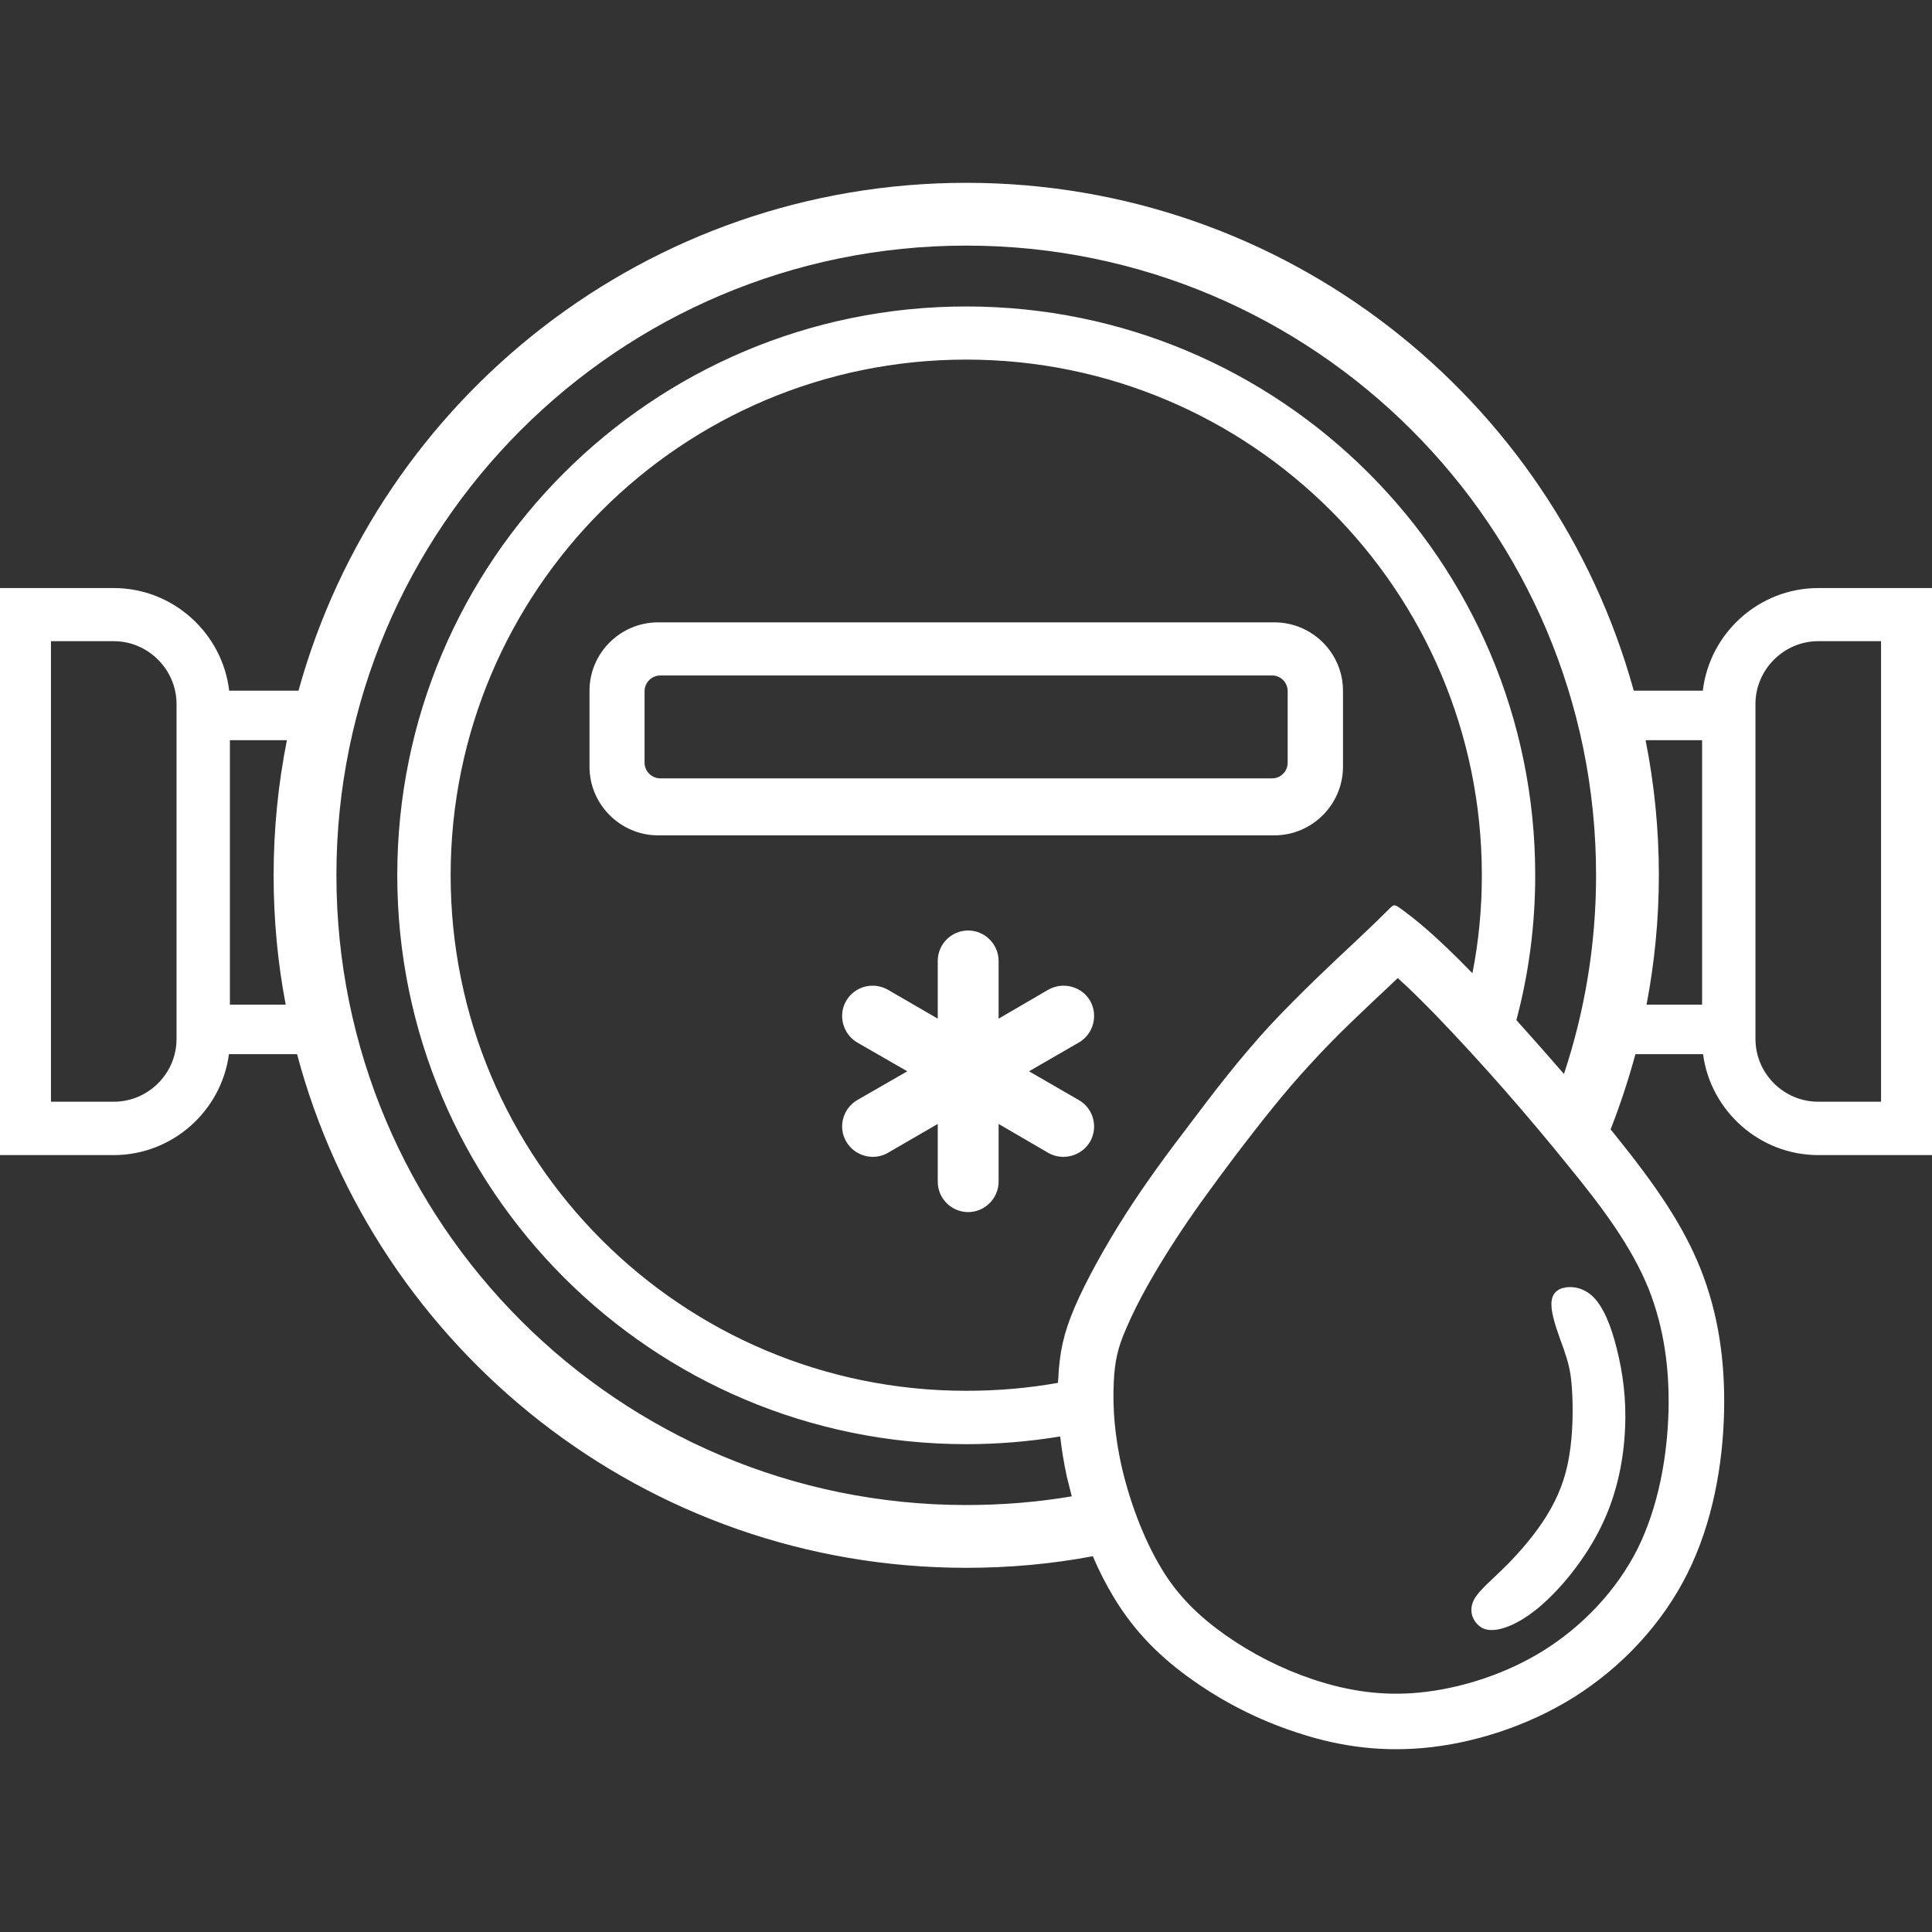 <?xml version="1.0" encoding="UTF-8"?>
<!DOCTYPE svg PUBLIC "-//W3C//DTD SVG 1.1//EN" "http://www.w3.org/Graphics/SVG/1.1/DTD/svg11.dtd">
<!-- Creator: CorelDRAW X7 -->
<svg xmlns="http://www.w3.org/2000/svg" xml:space="preserve" width="80px" height="80px" version="1.1" style="shape-rendering:geometricPrecision; text-rendering:geometricPrecision; image-rendering:optimizeQuality; fill-rule:evenodd; clip-rule:evenodd"
viewBox="0 0 8000 8000"
 xmlns:xlink="http://www.w3.org/1999/xlink">
 <rect x="0" y="0" width="8000" height="8000" fill="#333333" stroke="none"/>
 <defs>
  <style type="text/css">
   <![CDATA[
    .fil0 {fill:white}
   ]]>
  </style>
 </defs>
 <g id="Layer_x0020_1">
  <path class="fil0" d="M2734 2797l2534 0c35,0 64,29 64,65l0 296c0,36 -29,65 -64,65l-2534 0c-35,0 -65,-29 -65,-65l0 -296c0,-36 30,-65 65,-65zm-9 -220l2552 0c156,0 284,127 284,283l0 315c0,156 -128,284 -284,284l-2552 0c-156,0 -284,-128 -284,-284l0 -315c0,-156 128,-283 284,-283zm1789 1567l0 0c-35,-60 -113,-80 -173,-46l-206 120 0 -239c0,-69 -57,-126 -126,-126l0 0c-70,0 -126,57 -126,126l0 239 -207 -120c-60,-34 -137,-14 -172,46l0 0c-35,60 -14,138 46,173l207 119 -207 119c-60,35 -81,112 -46,172l0 0c35,60 112,81 172,47l207 -120 0 239c0,69 56,126 126,126l0 0c69,0 126,-57 126,-126l0 -239 206 120c60,34 138,13 173,-47l0 0c34,-60 14,-137 -47,-172l-206 -119 206 -119c61,-35 81,-113 47,-173zm-513 -2875c1301,0 2356,1054 2356,2355 0,208 -27,409 -78,600 64,71 131,147 197,223 86,-259 133,-535 133,-823 0,-1440 -1168,-2607 -2608,-2607 -1440,0 -2608,1167 -2608,2607 0,1441 1168,2608 2608,2608 149,0 295,-12 437,-36 -7,-27 -14,-54 -20,-79 -13,-60 -22,-116 -28,-169 -127,21 -257,32 -389,32 -1301,0 -2356,-1055 -2356,-2356 0,-1301 1055,-2355 2356,-2355zm2508 4480c5,74 5,184 -11,278 -15,95 -47,174 -94,250 -47,76 -111,150 -168,207 -58,58 -111,100 -132,139 -21,40 -10,77 11,100 21,24 52,34 102,21 50,-13 119,-50 197,-126 79,-76 168,-191 226,-318 58,-126 84,-262 89,-386 6,-123 -10,-233 -34,-328 -23,-94 -55,-173 -97,-215 -42,-42 -94,-47 -129,-37 -34,11 -49,37 -44,84 5,47 31,116 50,168 18,53 29,89 34,163zm-412 -1719c26,-132 39,-267 39,-406 0,-1179 -956,-2135 -2135,-2135 -1179,0 -2135,956 -2135,2135 0,1180 956,2135 2135,2135 130,0 257,-11 380,-33 0,-6 0,-11 1,-16 5,-108 21,-187 68,-297 47,-110 126,-252 210,-384 84,-131 173,-252 271,-380 97,-129 202,-266 325,-400 124,-133 265,-265 355,-349 89,-84 126,-121 144,-139 19,-18 19,-18 61,13 41,31 123,93 281,256zm-1572 2414c26,61 56,119 88,172 89,147 199,252 325,341 126,89 268,163 426,215 157,53 331,84 530,66 200,-18 426,-87 623,-210 197,-124 365,-302 470,-512 105,-210 147,-452 152,-670 5,-218 -26,-412 -97,-591 -71,-178 -181,-341 -357,-559 -5,-7 -11,-13 -16,-19 40,-102 74,-206 103,-312l280 0c31,235 234,418 477,418l480 0 0 -2348 -480 0c-246,0 -450,187 -478,425l-286 0c-334,-1213 -1445,-2103 -2764,-2103 -1319,0 -2430,890 -2765,2103l-287 0c-28,-238 -232,-425 -478,-425l-480 0 0 2348 480 0c243,0 446,-183 477,-418l282 0c326,1225 1443,2127 2771,2127 179,0 354,-16 524,-48zm1263 -2394c-7,6 -13,12 -19,18 -117,110 -235,219 -343,338 -112,121 -212,250 -312,381 -90,120 -179,240 -260,367 -70,109 -141,230 -192,350 -34,78 -46,133 -50,217 -6,116 6,231 31,345 32,143 91,305 167,430 68,113 155,197 262,273 112,79 234,141 365,185 144,48 285,69 436,55 180,-17 368,-80 521,-176 162,-102 301,-249 387,-420 86,-174 123,-380 128,-572 4,-172 -18,-340 -81,-501 -73,-182 -200,-348 -323,-499 -177,-220 -370,-441 -566,-644 -49,-50 -99,-100 -151,-147zm-4605 110c-33,-173 -50,-352 -50,-536 0,-191 19,-378 55,-559l-236 0 0 1095 231 0zm-972 -1505l0 1907 260 0c143,0 260,-117 260,-260l0 -1387c0,-142 -117,-260 -260,-260l-260 0zm6603 410c36,181 55,368 55,559 0,184 -18,363 -51,536l230 0 0 -1095 -234 0zm975 -410l0 1907 -260 0c-143,0 -260,-117 -260,-260l0 -1387c0,-142 117,-260 260,-260l260 0z"/>
 </g>
</svg>
